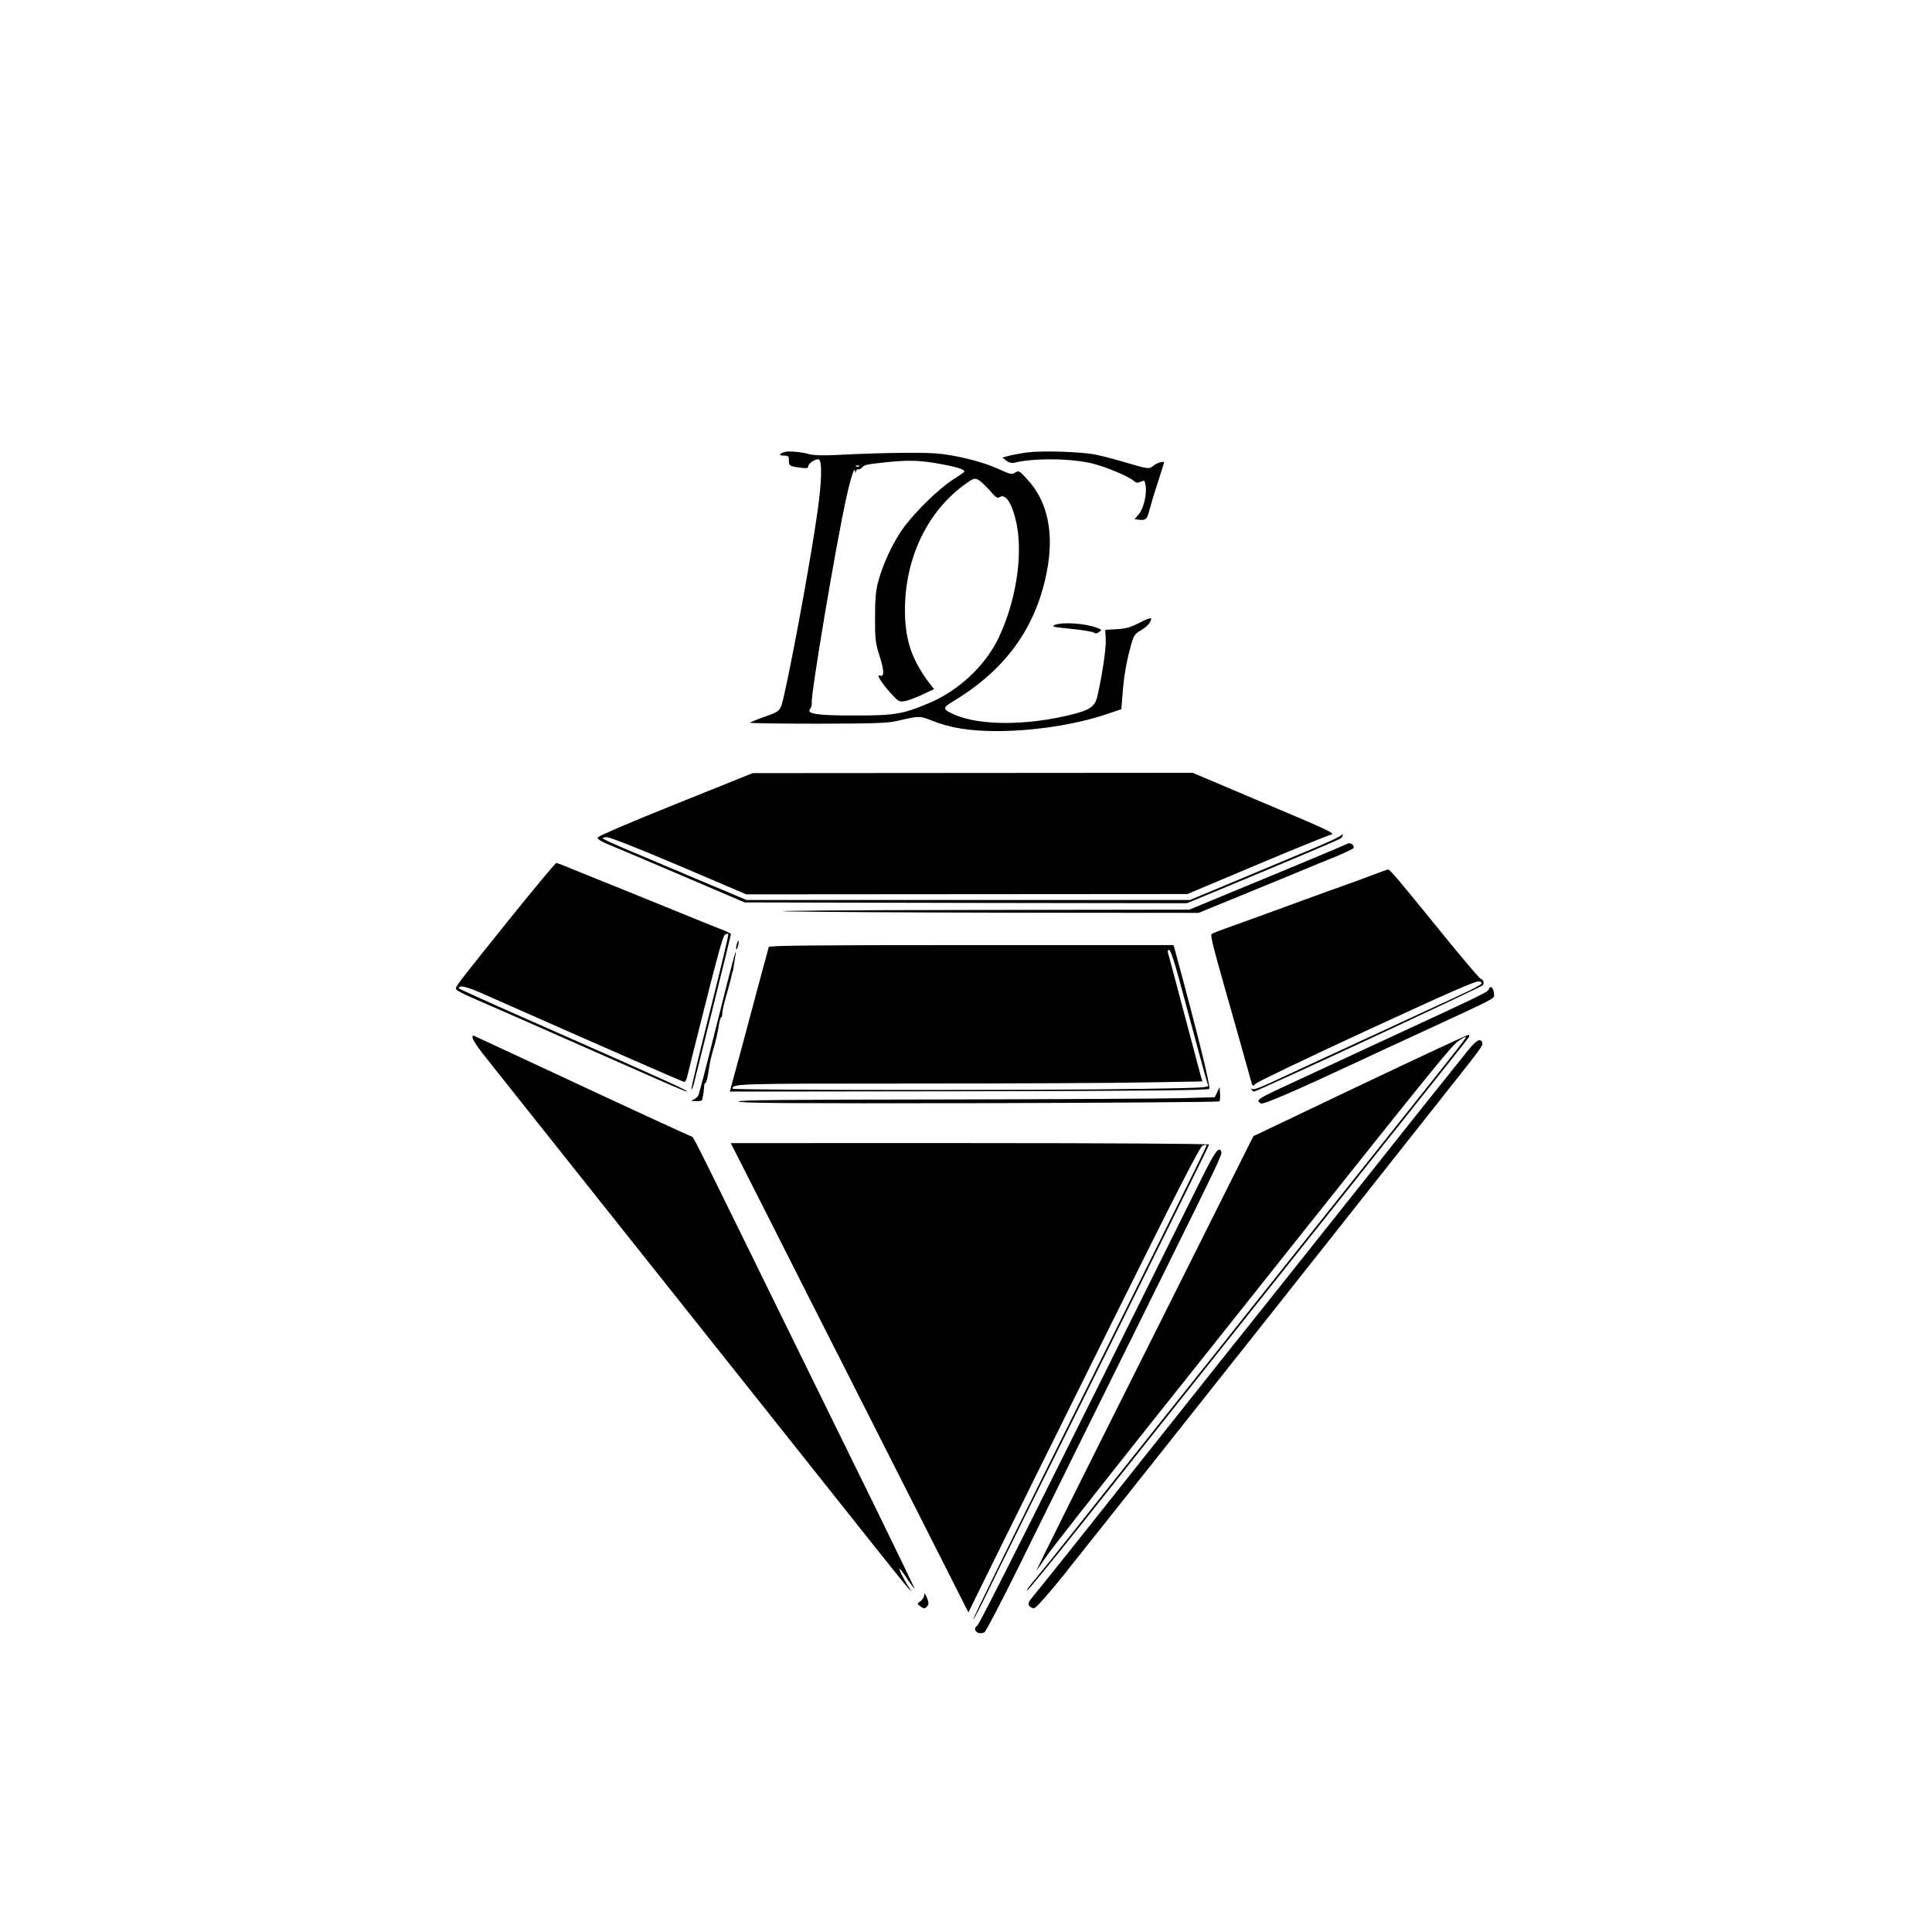 <svg version="1" xmlns="http://www.w3.org/2000/svg" width="1600" height="1600" viewBox="0 0 1200 1200"><path d="M487.5 280.7c-3.6.9-4 2.3-.7 2.3 2.9 0 3.2.3 3.2 3 0 3.4.3 3.6 7.3 4.5 3.7.5 4.7.3 4.7-.8 0-1.9 4.8-5 6.6-4.3 2.1.8 1.8 13.6-.7 31.4-3.7 27-15.4 91-20.9 115-2.4 10.3-2 9.8-13.2 13.8-4 1.4-7.6 2.9-8 3.3-.4.3 18.5.6 42 .6 37.1-.1 43.7-.3 50.2-1.9 13.1-3 13.3-3 20.6-.1 11.5 4.6 23.1 6.5 40 6.6 23.1 0 48.9-3.9 68.4-10.4l9.5-3.2.7-8.9c.8-11.1 2.3-19.8 5-29.8 2-7.3 2.4-7.9 6.4-10.3 4.1-2.4 6.4-5.1 6.4-7.4 0-.6-3.3.6-7.2 2.7-5.9 3-8.6 3.7-14.3 4l-7 .4.3 5.9c.3 5.4-2 21.1-5.1 34.9-1.5 6.8-4.4 8.9-16 11.8-27.5 6.9-56.7 7-72.6.2-7.9-3.5-8-4.2-.9-8.5 32.2-19.5 50.8-45 57.8-79.4 5-24.5.9-44.5-11.8-58.2-5.1-5.6-5.5-5.8-7.6-4.4-2.1 1.4-2.9 1.2-10.2-2.1-9-4.1-22.2-7.7-35.2-9.4-8.6-1.2-33.3-1-66.1.6-7.6.4-13.8.2-16-.4-4.6-1.4-13-2.2-15.6-1.5zm92 6.7c13.3 2.2 19.5 3.9 19.5 5.5 0 .3-3.3 2.6-7.2 5.1-9.1 5.8-24.8 21.2-31.8 31.5-6 8.8-11.8 21.4-14.6 32-1.4 5.3-1.9 10.6-1.9 22 0 13.8.2 15.8 2.9 24.2 2.9 9.2 2.9 13 0 11.9-2.3-.9 1.1 4.6 7 11.1 4.7 5.1 5.2 5.4 8.5 4.8 2-.3 6.9-2.2 10.9-4l7.4-3.5-2.2-2.7c-10.6-13.8-15-25.2-15.8-41.2-1.6-34.8 13-66.7 38.6-84.3 4-2.8 4.6-2.9 7-1.7 1.4.8 4.5 3.7 7 6.6 3.8 4.4 4.7 5 6.2 4 3.7-2.3 7.9 4.4 10.4 16.6 4.1 19.9-.5 48.9-11.4 71.4-8.4 17.2-24.9 32.5-43.4 40.2-16.1 6.7-20.8 7.5-45.1 7.5-23.8.1-30.9-1-28.3-4.1.7-.9 1.2-2.5 1-3.7-.7-5.1 15.2-99.4 21.4-127.1 2.7-12.5 5.2-20.1 5.5-17 .1 1.7.2 1.7.6.2.2-.9.8-1.5 1.3-1.2.5.3 1.6-.2 2.5-1.2 1.8-1.7 2.2-1.8 15-3.2 12.5-1.3 19.3-1.2 29 .3zm-45.8 2.2c-.3.3-1.2.4-1.9.1-.8-.3-.5-.6.6-.6 1.1-.1 1.7.2 1.3.5zM638.2 281c-4 .5-9.2 1.5-11.5 2.1l-4.1 1.1 2.4 1.9c1.4 1.1 3.4 1.7 4.5 1.4 12.5-3.1 35.3-2.9 49.1.4 8.4 2.1 22.5 8 25.6 10.8 1.5 1.3 2.3 1.4 4.3.5 2.3-1 2.5-.9 3 2.2 1 5.2-1.1 14.3-4.1 17.9l-2.7 3.2 2.7.3c4.3.5 5.1-.2 6.5-5.9.8-3 3.1-10.8 5.3-17.4 2.1-6.5 3.8-12 3.8-12.2 0-1.1-4.2.1-6.4 1.8-3 2.4-2.8 2.4-18-2-5.9-1.8-14-3.9-18-4.7-9-1.8-32.8-2.6-42.4-1.4z"/><path d="M655 388.2c-2.1 1-.5 1.3 10.4 2.4 7 .7 13.4 1.8 14 2.3.9.8 1.9.6 3.2-.3 1.8-1.4 1.8-1.5-1.1-2.6-7.4-2.9-21.9-3.8-26.5-1.8zM419.5 499.5c-27.9 11.2-48.1 19.9-48.3 20.7-.2.9 1.9 2.3 5.5 3.8 3.2 1.3 23.8 10 45.8 19.4l40 17.1 137.3.3 137.4.2 20.1-8.3c51.2-21.3 74.3-31.1 75.5-32 .6-.5 1.2-1.5 1.2-2.1 0-.7-.3-.7-.8.1-.4.7-8.2 4.4-17.3 8.2-9 3.8-30 12.5-46.6 19.5L739.1 559H463.7l-27.6-11.6c-15.2-6.4-35-14.8-44.1-18.6-9.1-3.8-16.9-7.4-17.5-7.9-.5-.5.4-.9 2.4-.9s19.2 6.8 44.9 17.7l41.7 17.8 137-.1 137-.1 43-18.1c23.7-10 44.5-18.4 46.3-18.8 3-.6-1.5-2.7-41.4-19.5L740.8 480l-136.7.1-136.6.1-48 19.3z"/><path d="M836.8 524.1c-1.7.9-30 12.8-74.2 31l-23.9 9.9-137.1.2c-75.9.1-126.4.5-113.1.9 13.2.3 76.2.7 140 .8l116 .1 21-8.6c11.6-4.7 28.4-11.7 37.5-15.4 9.1-3.8 21-8.7 26.5-10.9 5.5-2.3 10.4-4.6 10.9-5.1 1.6-1.6-1.5-4.1-3.6-2.9zM317.5 569.6c-34.8 43.4-34.8 43.3-34.2 44.8.3.7 4.5 3 9.4 5.1 8.2 3.5 37.6 16.4 104.8 46.1 15.3 6.8 28.4 12.4 29 12.4 2-.1-11.1-6.1-75.7-34.6-36.2-15.9-65.8-29.2-65.8-29.5 0-2.3 4.7-1.2 15.3 3.5C380.8 653 424.2 672 425 672c.5 0 1.3-1.2 1.7-2.8.3-1.5 5.4-21.8 11.3-45.1 7.5-30 11.1-42.7 12.2-43.5 1-.6 1.9-.8 2.2-.5.3.3-4.9 22-11.5 48.3-6.6 26.3-11.8 48-11.5 48.3.2.3.9-1.2 1.5-3.3 2.7-10.4 23.1-92.5 23.1-93.1 0-.5-2.6-1.8-5.8-3-3.1-1.1-18.5-7.4-34.2-13.8-15.7-6.4-33.4-13.6-39.5-16-6-2.4-14.8-6-19.5-7.9-4.7-2-8.9-3.6-9.5-3.6-.5 0-13.1 15.1-28 33.6zM852.5 543.5c-4.9 1.9-17.3 6.4-27.5 10-10.2 3.7-24.3 8.8-31.5 11.5-7.1 2.6-19.1 6.9-26.5 9.6-7.4 2.6-13.9 5.1-14.4 5.5-.9.8.7 7.2 7.4 30.9 2.1 7.4 6.4 22.5 9.5 33.5 3.1 11 6.3 22.4 7.1 25.3 1.4 5.1 1.5 5.3 3.2 3.4.9-1.1 32-16 69-33.1 52.3-24.1 67.9-31 69.9-30.5 3.7 1 2.1 2-18.2 11.4-9.9 4.5-23.6 10.9-30.5 14.1-39.9 18.4-56 25.9-69 31.9-19.2 9-22 10.1-23.3 9.3-.6-.3-.7-.1-.3.5.4.7 1.1 1.2 1.5 1.2 1.8 0 141.5-65 142.2-66.1.9-1.6.1-3.7-1.6-4.1-.7-.2-12.4-14-26-30.8-24-29.6-30.3-37.1-31.4-37-.4.1-4.6 1.6-9.6 3.5zM457.6 586.6c-.4 1.4-.5 2.8-.3 3.1.3.2.8-.8 1.1-2.3.4-1.4.5-2.8.3-3.1-.3-.2-.8.8-1.1 2.3zM477.5 588.2c-.5 1.6-6 22.2-12.6 46.8-2.7 10.2-6.4 24-8.3 30.8l-3.3 12.2 148.3-.2c112.9-.2 148.6-.6 149.5-1.5 1-1-7.4-35.1-21.3-86.1l-.9-3.2H603.4c-99.5 0-125.5.3-125.9 1.2zm255.3 21.6c11.8 44 16.9 62.8 17.6 64.3.6 1.4-3.4 1.6-40.6 2.2-58.2 1-254.8.9-254.8-.1 0-3.1 2.1-3.2 112.5-3.2 60.6 0 125.7-.3 144.7-.7l34.6-.6-1.3-4.6c-.7-2.5-4.3-16.1-8-30.1-6.2-23.4-10.8-40.9-12.1-45.3-.3-1 0-1.7.8-1.7s3.1 6.8 6.6 19.8z"/><path d="M445.6 634.7c-6 24.1-11.3 44.6-11.8 45.6s-1.9 2.2-3.1 2.7c-1.9.7-1.6.9 1.6.9 2 .1 3.7-.2 3.8-.7 0-.4.3-1.6.6-2.7.2-1.1.5-3.4.6-5.2.1-1.7.5-2.9.8-2.7.6.4 1.6-3.8 2.5-10.6.3-1.9 1.1-5.5 1.8-8 1.9-6.1 3.4-12.6 4.2-17.8.3-2.3.9-4.2 1.2-4.2.4 0 .8-1 .8-2.3.2-2.9 1.1-6.6 3.6-15.2 1.1-3.8 2.1-7.9 2.3-9 .2-1.1.4-2 .5-2 .2 0 .4-.9.5-2 .2-1.1.6-3.9 1-6.3 1.9-10.7-.8-1-10.9 39.5zM924.6 614.6c-.6 1.6-4.4 3.5-63.1 30.6-21.4 10-46 21.3-54.5 25.3-27.1 12.5-27.3 12.6-23.8 14.9 1.4.8 21.1-7.7 61.8-26.7 5.2-2.5 21.4-10 36-16.7 47.9-22.1 47-21.7 47-23.8 0-4.5-2.2-6.8-3.4-3.6zM845 674l-66.5 31.7-67.8 135.4c-37.4 74.5-67.5 134.9-66.9 134.4.5-.6 3.2-4.4 6-8.6 2.7-4.1 31-40.1 62.7-80 31.7-39.8 74.6-93.7 95.3-119.8 81.3-102.1 93.7-117.5 97.9-120.4 2.4-1.7 4.5-2.9 4.7-2.6.4.4-1.3 2.7-35.7 45.9-11.6 14.6-31.7 39.8-44.6 56-12.9 16.2-30.3 38-38.6 48.5-8.3 10.4-24.1 30.2-35 44-11 13.7-32.1 40.3-47 59-14.9 18.7-34.7 43.6-44 55.4-9.4 11.8-19.6 24.5-22.8 28.3-3.2 3.7-5.4 6.8-4.8 6.8.5 0 15.5-18.3 33.3-40.6 28.9-36.4 68.5-86.2 135.2-169.9 12.3-15.4 40.9-51.4 63.7-80 22.8-28.6 41.8-52.5 42.2-53.2.4-.6.4-1.3 0-1.6-.5-.2-30.7 13.9-67.3 31.3zM293.7 645.2c.4 1.3 3 5.2 5.8 8.8 2.8 3.6 52.4 65.9 110.1 138.5 57.8 72.6 115.7 145.5 128.8 162 13.1 16.5 24.7 30.9 25.8 32l2.1 2-2-3c-3-4.4-6.6-11.8-5.4-11.1.5.4 2.8 3.4 5 6.9 2.3 3.4 4.1 5.8 4.1 5.4 0-.5-10.9-23-24.1-50-13.3-27.1-36.9-75.1-52.4-106.7-55.2-112.6-60.8-124-61.6-124-.7 0-36.5-16.5-110.4-51-13.2-6.1-24.5-11.4-25.2-11.7-.8-.3-1 .3-.6 1.9zM912.3 651.8c-2.6 3.2-15.8 19.7-29.3 36.6-13.5 17-41.6 52.4-62.5 78.6-20.9 26.3-49.2 61.9-63 79.1-13.7 17.3-36.4 45.8-50.4 63.4s-33.5 42.1-43.3 54.5c-9.9 12.4-19.7 24.6-21.8 27.1-3.3 4-3.7 4.9-2.6 6.4.7.9 2.1 1.6 3.1 1.3 1.1-.2 9-9.1 17.6-19.8 15.5-19.4 98-123.4 134.9-170 10.6-13.5 22.6-28.6 26.5-33.5 3.9-5 15-18.9 24.5-31 19.4-24.6 23.5-29.7 50.6-64 24.5-30.9 24.7-31.2 24-33-1-2.8-3.5-1.5-8.3 4.3zM756 678.4l-1.5 3.1-21 .6c-11.5.3-78.4.7-148.4.8-101.4.1-127.2.4-126.3 1.3 1 1 32.7 1.2 149.5 1 81.5-.2 148.6-.7 149-1.1.5-.5.7-2.6.5-4.9l-.3-4-1.5 3.2zM479.1 759.7c13.8 27.4 35.6 70.5 48.5 95.8 12.8 25.3 34.7 68.5 48.6 96l25.3 50L616 972c8-16.2 40.2-81.3 71.7-144.7 43.8-88.2 57.7-115.3 59.3-115.8 1.2-.4 2.3-.5 2.5-.3.3.3-21.3 44-98.4 199.2-25.9 52.2-46.9 95.1-46.6 95.4.2.3 3.8-6.4 7.9-14.9 4-8.5 36.9-74.7 73-147.2 36.1-72.6 65.6-132.3 65.6-132.8s-61-.9-148.6-.9H453.9l25.2 49.7zM747.2 730.2C645.1 935.7 608.5 1008.7 607 1009.7c-3.6 2.5.6 6.2 4.5 4.1.9-.6 10.6-19.1 21.5-41.2 20-40.6 43.5-88.2 88.5-179.1 35.2-71.2 37.7-76.5 37.1-78.1-1.4-3.6-3.8-.4-11.4 14.8zM574.1 990.7c-.1 1.2-1.1 2.9-2.3 3.8-2.3 1.6-2.3 1.6-.4 3 2.5 1.9 3.1 1.9 4.6 0 1-1.2.9-2.2-.3-5.2-1.2-2.8-1.6-3.2-1.6-1.6z"/></svg>